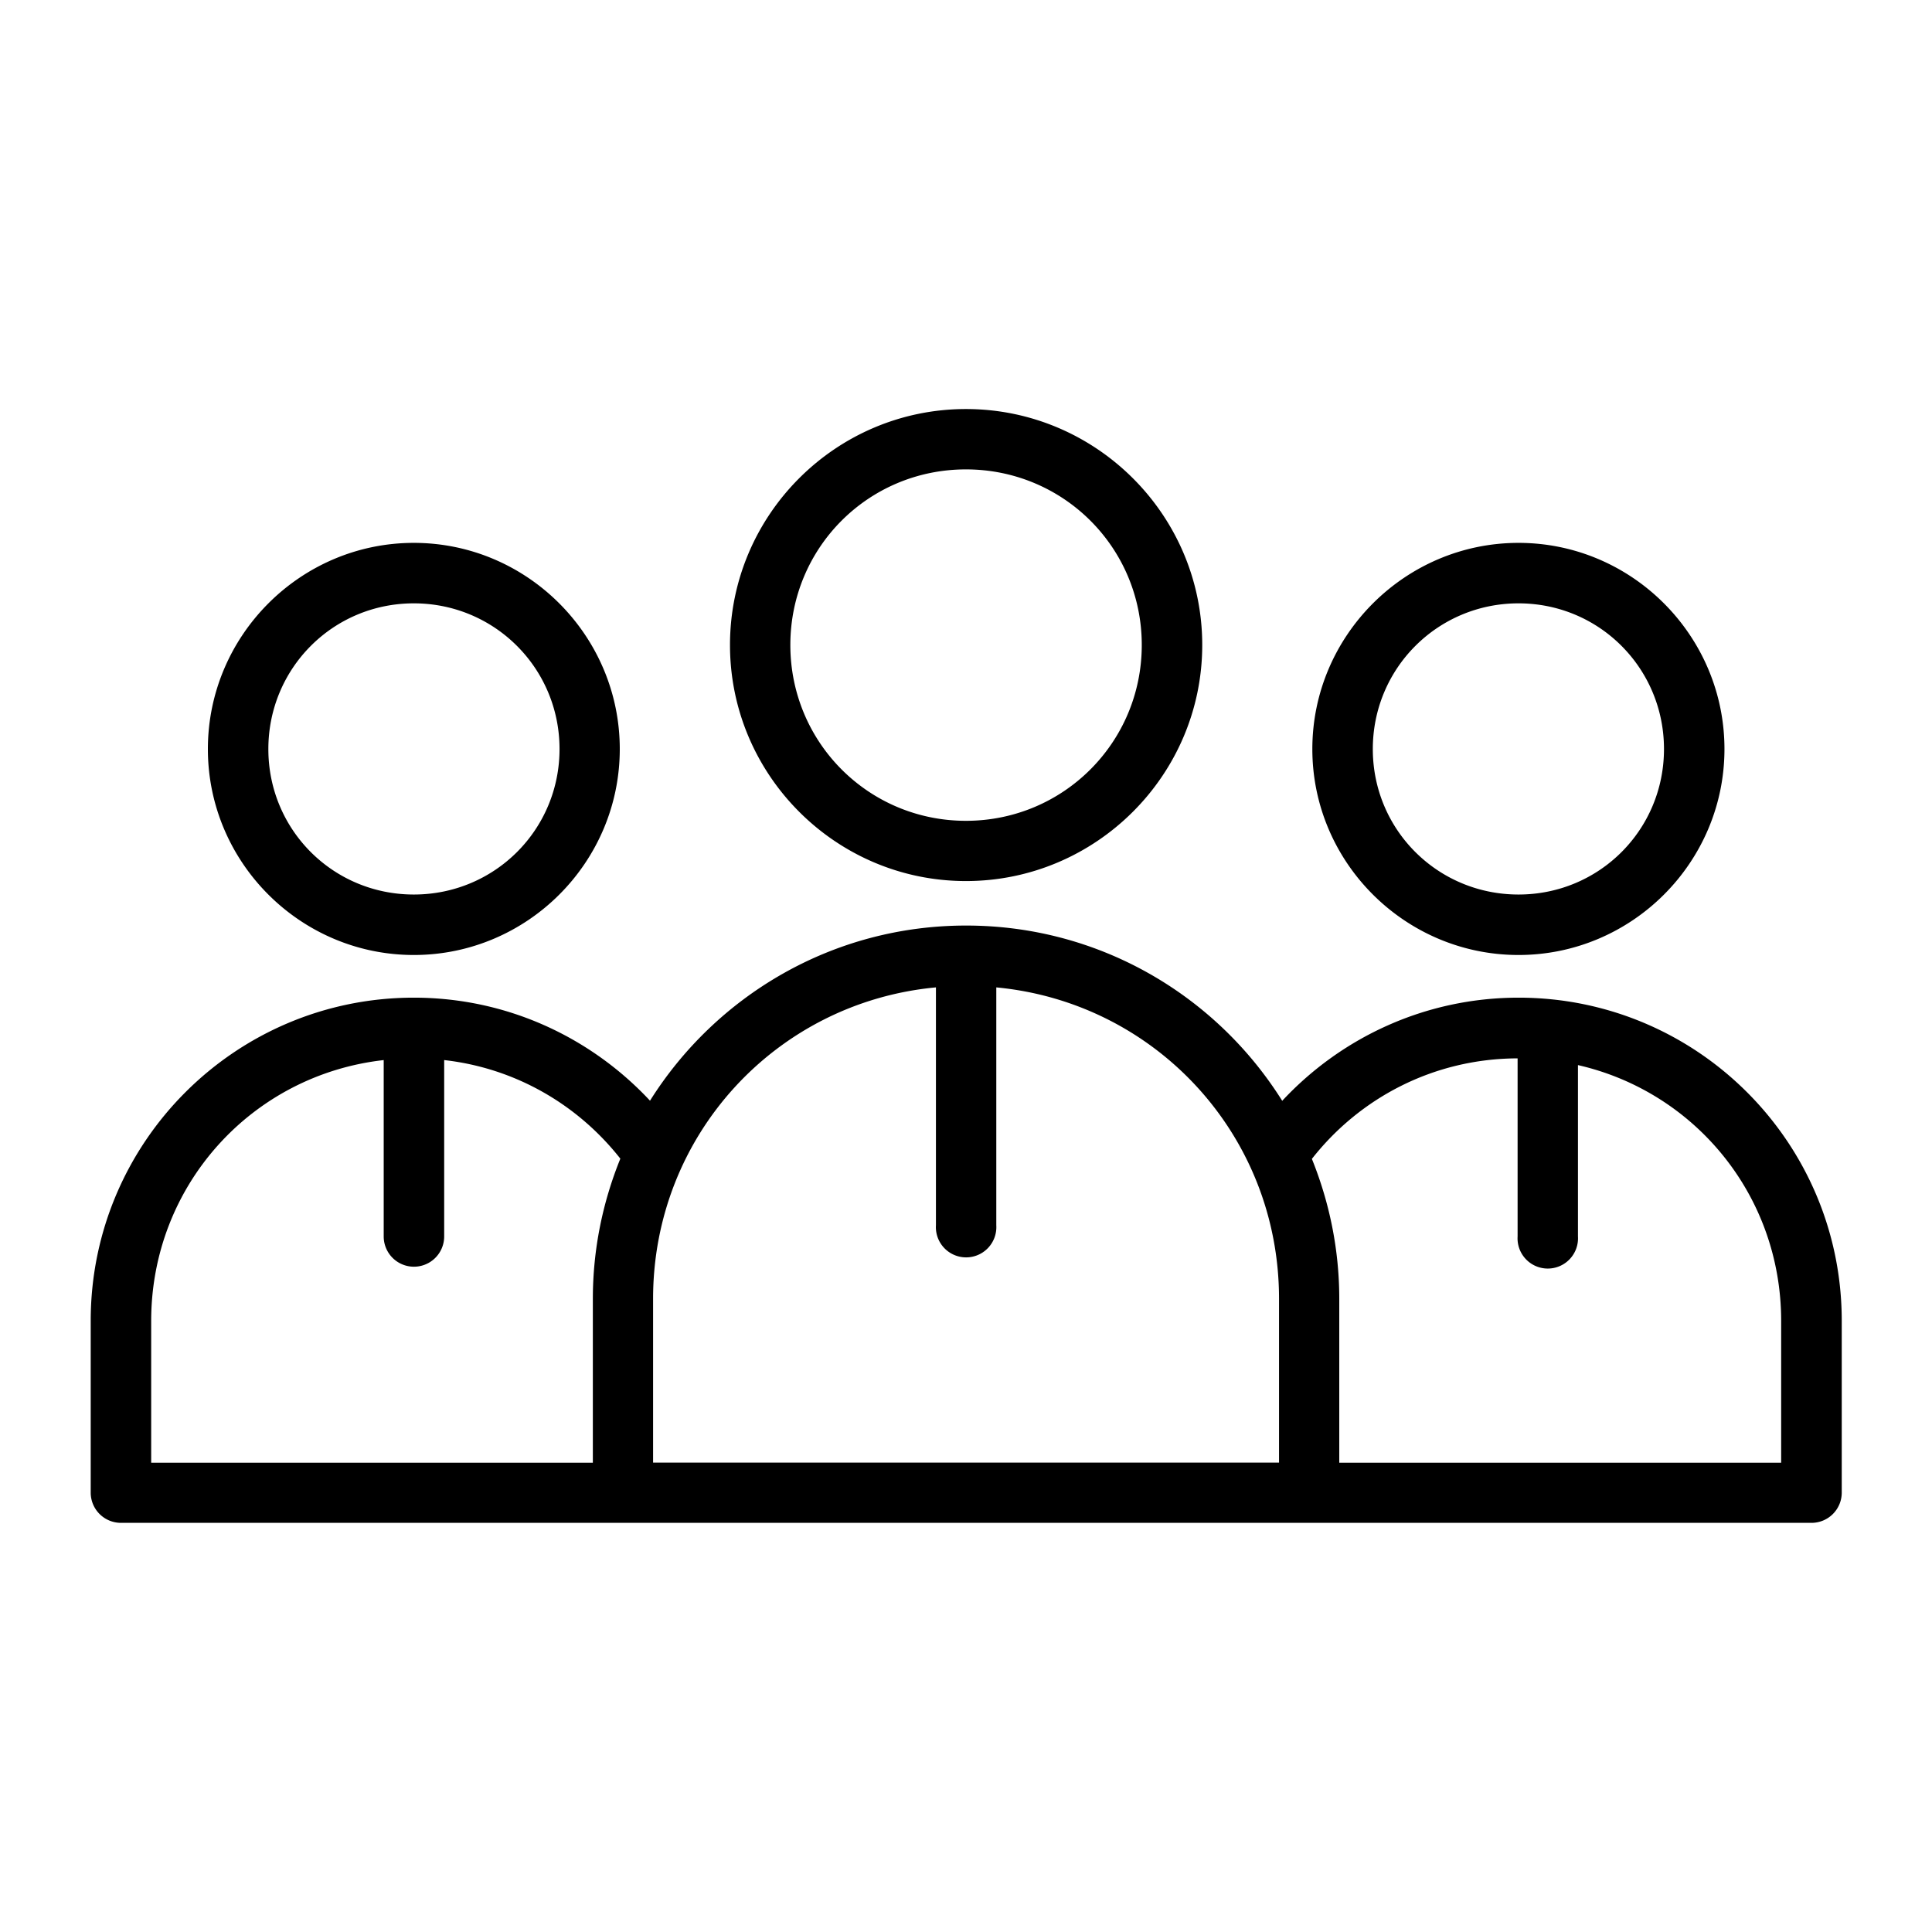 <svg xmlns:dc="http://purl.org/dc/elements/1.1/" xmlns:cc="http://creativecommons.org/ns#" xmlns:rdf="http://www.w3.org/1999/02/22-rdf-syntax-ns#" xmlns:svg="http://www.w3.org/2000/svg" xmlns="http://www.w3.org/2000/svg" xmlns:sodipodi="http://sodipodi.sourceforge.net/DTD/sodipodi-0.dtd" xmlns:inkscape="http://www.inkscape.org/namespaces/inkscape" viewBox="0 0 16.933 16.933" version="1.1" x="0px" y="0px"><g transform="translate(0,6.35)"><path style="color:#000000;font-style:normal;font-variant:normal;font-weight:normal;font-stretch:normal;font-size:medium;line-height:normal;font-family:sans-serif;font-variant-ligatures:normal;font-variant-position:normal;font-variant-caps:normal;font-variant-numeric:normal;font-variant-alternates:normal;font-feature-settings:normal;text-indent:0;text-align:start;text-decoration:none;text-decoration-line:none;text-decoration-style:solid;text-decoration-color:#000000;letter-spacing:normal;word-spacing:normal;text-transform:none;writing-mode:lr-tb;direction:ltr;text-orientation:mixed;dominant-baseline:auto;baseline-shift:baseline;text-anchor:start;white-space:normal;shape-padding:0;clip-rule:nonzero;display:inline;overflow:visible;visibility:visible;opacity:1;isolation:auto;mix-blend-mode:normal;color-interpolation:sRGB;color-interpolation-filters:linearRGB;solid-color:#000000;solid-opacity:1;vector-effect:none;fill:#000000;fill-opacity:1;fill-rule:nonzero;stroke:none;stroke-width:0.529;stroke-linecap:square;stroke-linejoin:round;stroke-miterlimit:4;stroke-dasharray:none;stroke-dashoffset:0;stroke-opacity:1;paint-order:stroke fill markers;color-rendering:auto;image-rendering:auto;shape-rendering:auto;text-rendering:auto;enable-background:accumulate" d="m 8.466,-2.765 c -1.14,0 -2.068,0.928 -2.068,2.068 0,1.14 0.928,2.069 2.068,2.069 1.14,0 2.071,-0.929 2.071,-2.069 0,-1.14 -0.931,-2.068 -2.071,-2.068 z m 0,0.529 c 0.854,0 1.541,0.685 1.541,1.539 0,0.854 -0.687,1.541 -1.541,1.541 -0.854,0 -1.539,-0.687 -1.539,-1.541 0,-0.854 0.685,-1.539 1.539,-1.539 z m -4.839,0.644 c -0.994,0 -1.805,0.813 -1.805,1.807 0,0.994 0.811,1.805 1.805,1.805 0.994,0 1.805,-0.811 1.805,-1.805 0,-0.994 -0.811,-1.807 -1.805,-1.807 z m 9.682,0 c -0.994,0 -1.807,0.813 -1.807,1.807 0,0.994 0.813,1.805 1.807,1.805 0.994,0 1.805,-0.811 1.805,-1.805 0,-0.994 -0.811,-1.807 -1.805,-1.807 z m -9.682,0.53 c 0.708,0 1.277,0.569 1.277,1.277 0,0.708 -0.569,1.275 -1.277,1.275 -0.708,0 -1.275,-0.567 -1.275,-1.275 0,-0.708 0.567,-1.277 1.275,-1.277 z m 9.682,0 c 0.708,0 1.275,0.569 1.275,1.277 0,0.708 -0.567,1.275 -1.275,1.275 -0.708,0 -1.277,-0.567 -1.277,-1.275 0,-0.708 0.569,-1.277 1.277,-1.277 z m -4.842,2.824 c -1.169,0 -2.191,0.614 -2.77,1.535 -0.517,-0.554 -1.252,-0.903 -2.07,-0.903 -1.564,0 -2.832,1.268 -2.832,2.832 v 1.507 a 0.265,0.265 0 0 0 0.264,0.264 h 4.403 6.014 4.402 a 0.265,0.265 0 0 0 0.264,-0.264 v -1.507 c 0,-1.564 -1.268,-2.832 -2.832,-2.832 -0.818,0 -1.555,0.349 -2.072,0.904 -0.578,-0.922 -1.601,-1.536 -2.77,-1.536 z m -0.264,0.542 v 2.085 a 0.265,0.265 0 1 0 0.529,0 v -2.085 c 1.397,0.132 2.478,1.295 2.478,2.729 v 1.436 H 5.724 v -1.436 c 0,-1.434 1.08,-2.598 2.478,-2.729 z m 5.098,0.621 v 1.562 a 0.265,0.265 0 1 0 0.529,0 v -1.502 c 1.025,0.234 1.781,1.143 1.781,2.243 v 1.242 h -3.873 v -1.436 c 0,-0.435 -0.087,-0.848 -0.24,-1.227 0.419,-0.534 1.066,-0.879 1.803,-0.881 z m -9.938,0.015 v 1.547 a 0.265,0.265 0 1 0 0.53,0 v -1.546 c 0.629,0.071 1.174,0.394 1.544,0.864 -0.154,0.38 -0.241,0.794 -0.241,1.229 v 1.436 h -3.871 v -1.242 c 0,-1.191 0.885,-2.158 2.039,-2.287 z"></path></g></svg>